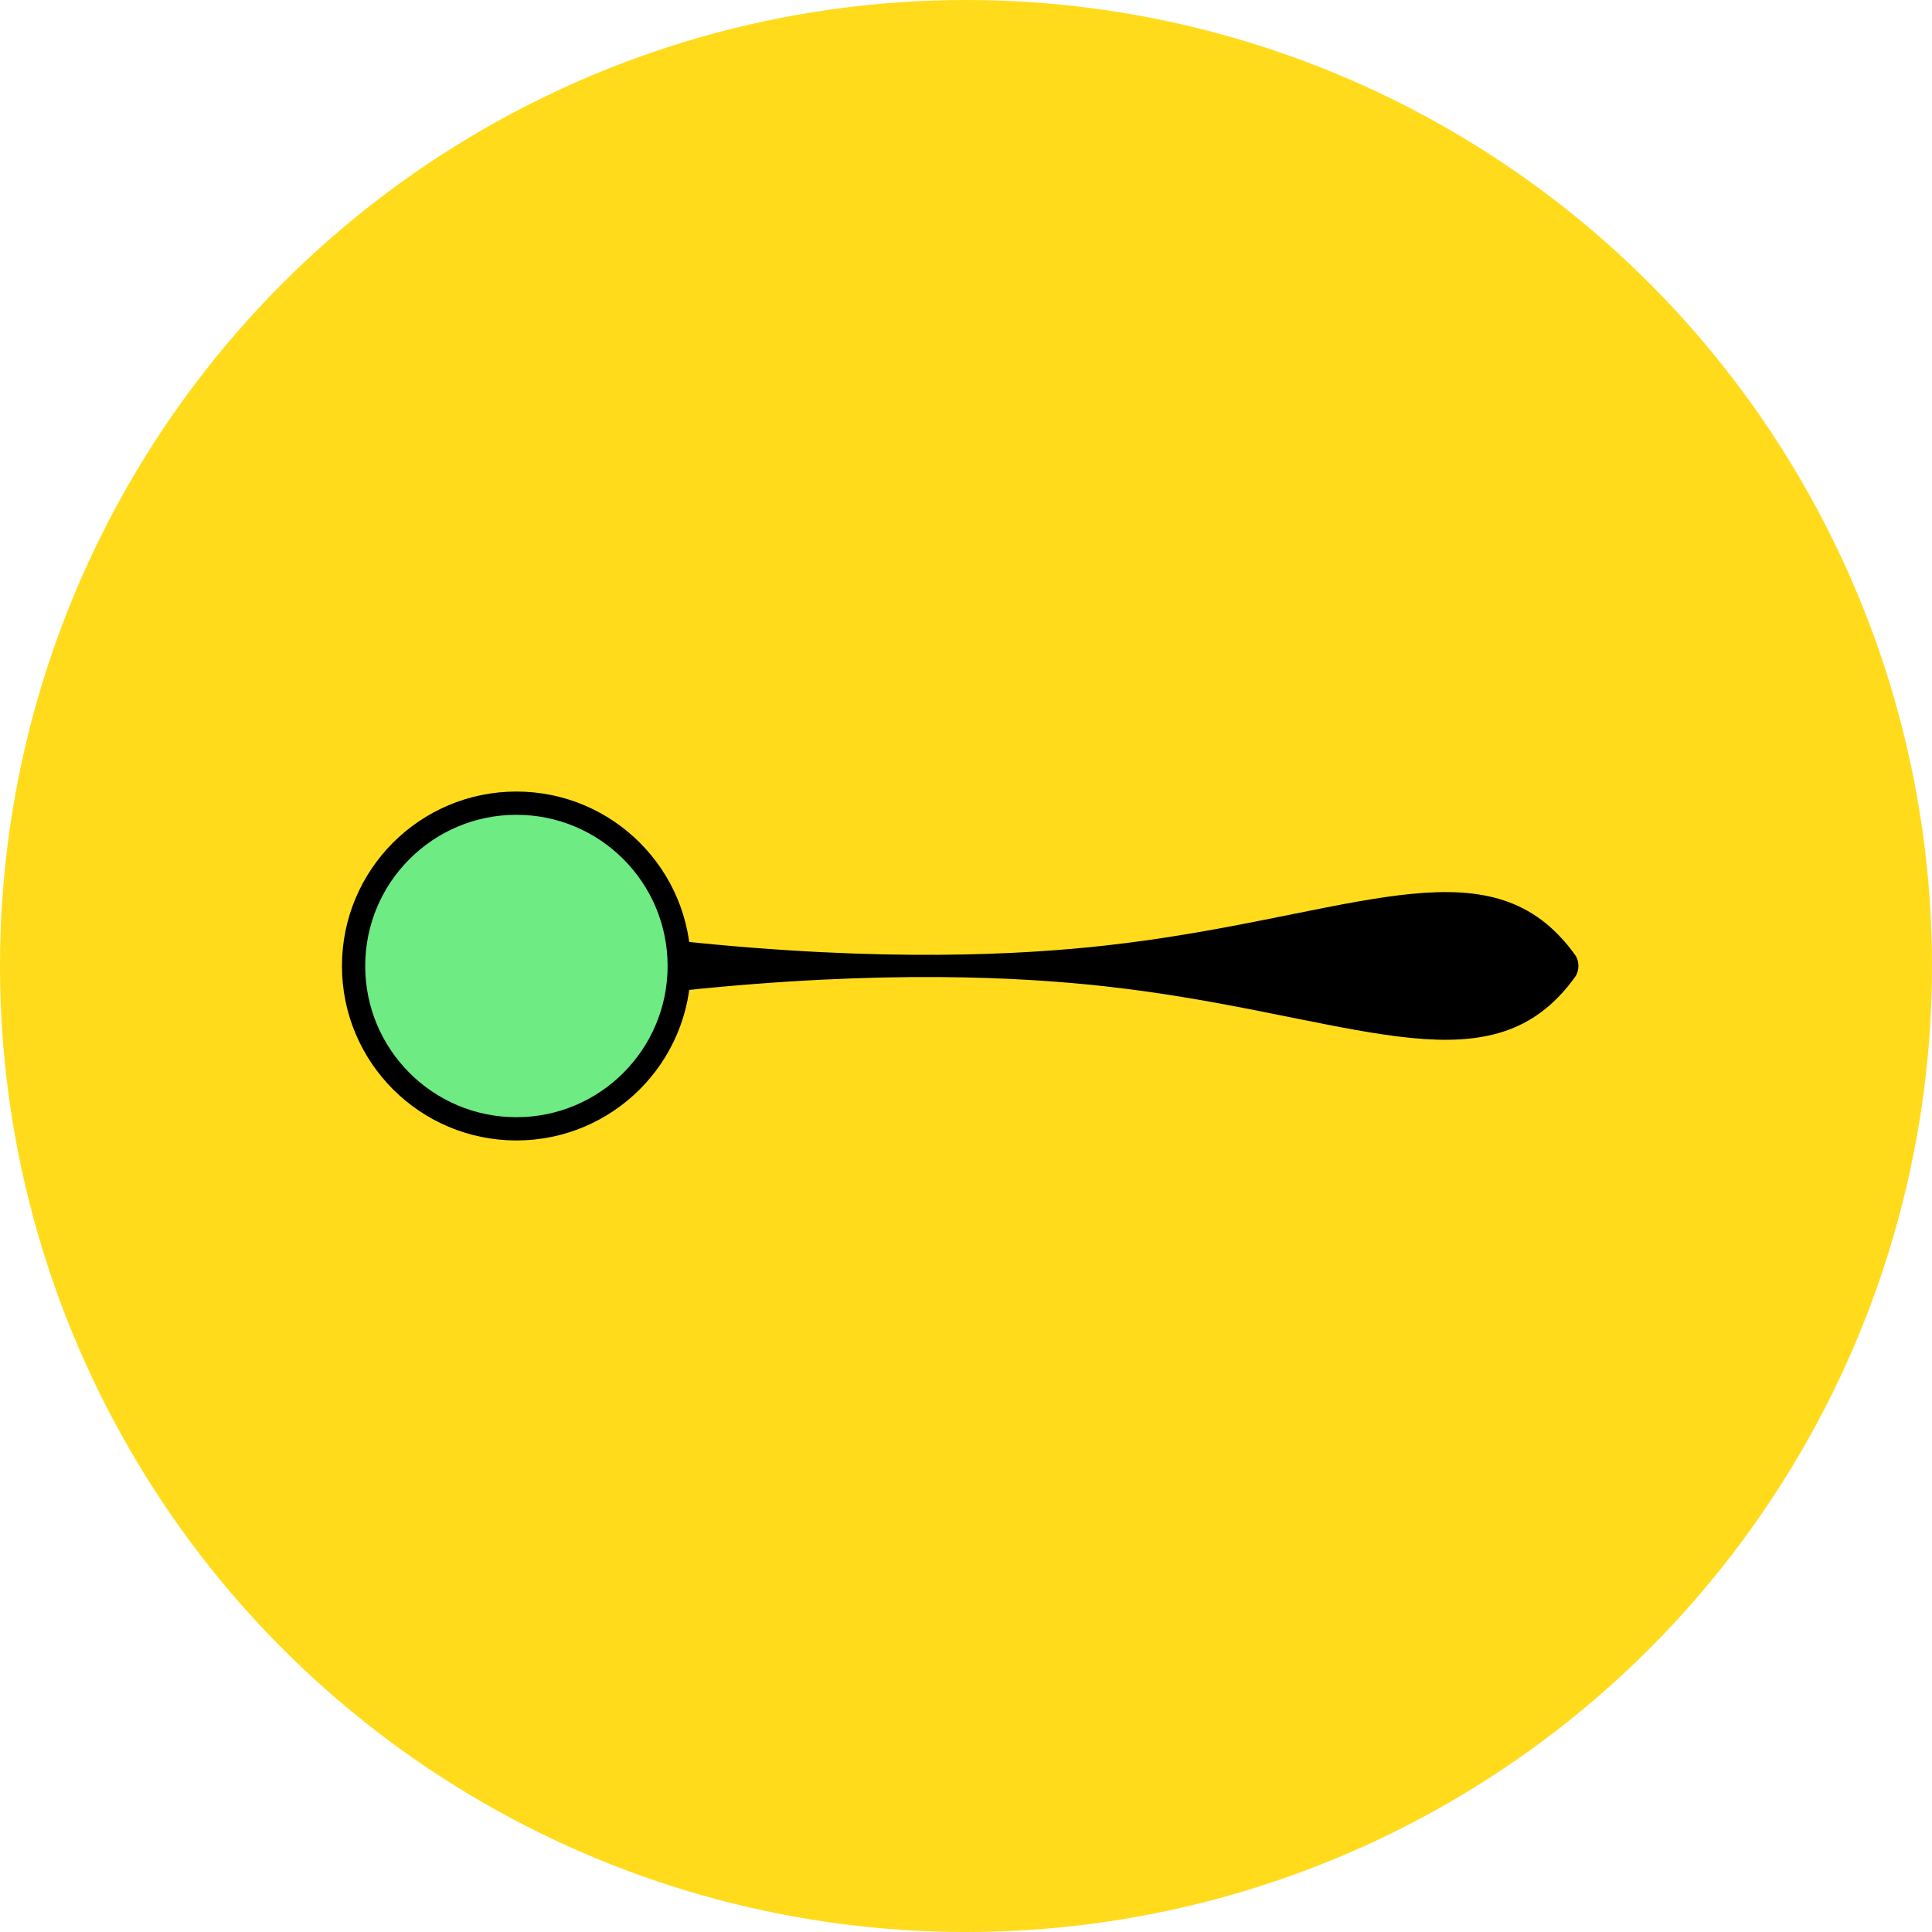<svg viewBox="0 0 126 126" height="126" width="126" xmlns="http://www.w3.org/2000/svg" id="Layer_1"><defs><style>.cls-1{fill:#000;}.cls-1,.cls-2{stroke-width:0px;}.cls-3{fill:#6eeb83;stroke:#000;stroke-linecap:square;stroke-miterlimit:10;stroke-width:1.517px;}.cls-2{fill:#ffdb1c;}</style></defs><circle r="63" cy="63" cx="63" class="cls-2"></circle><circle r="10.619" cy="63" cx="33.679" class="cls-3"></circle><path d="M101.616,60.95c.485.496.859.979,1.117,1.342.134.188.207.44.207.703s-.073.516-.207.703c-.258.363-.633.846-1.117,1.342-5.671,5.804-14.568.951-29.524-.713-5.345-.593-14.396-1.118-27.725.29v-3.243c13.329,1.408,22.38.883,27.725.29,14.957-1.664,23.854-6.517,29.524-.713Z" class="cls-1"></path></svg>